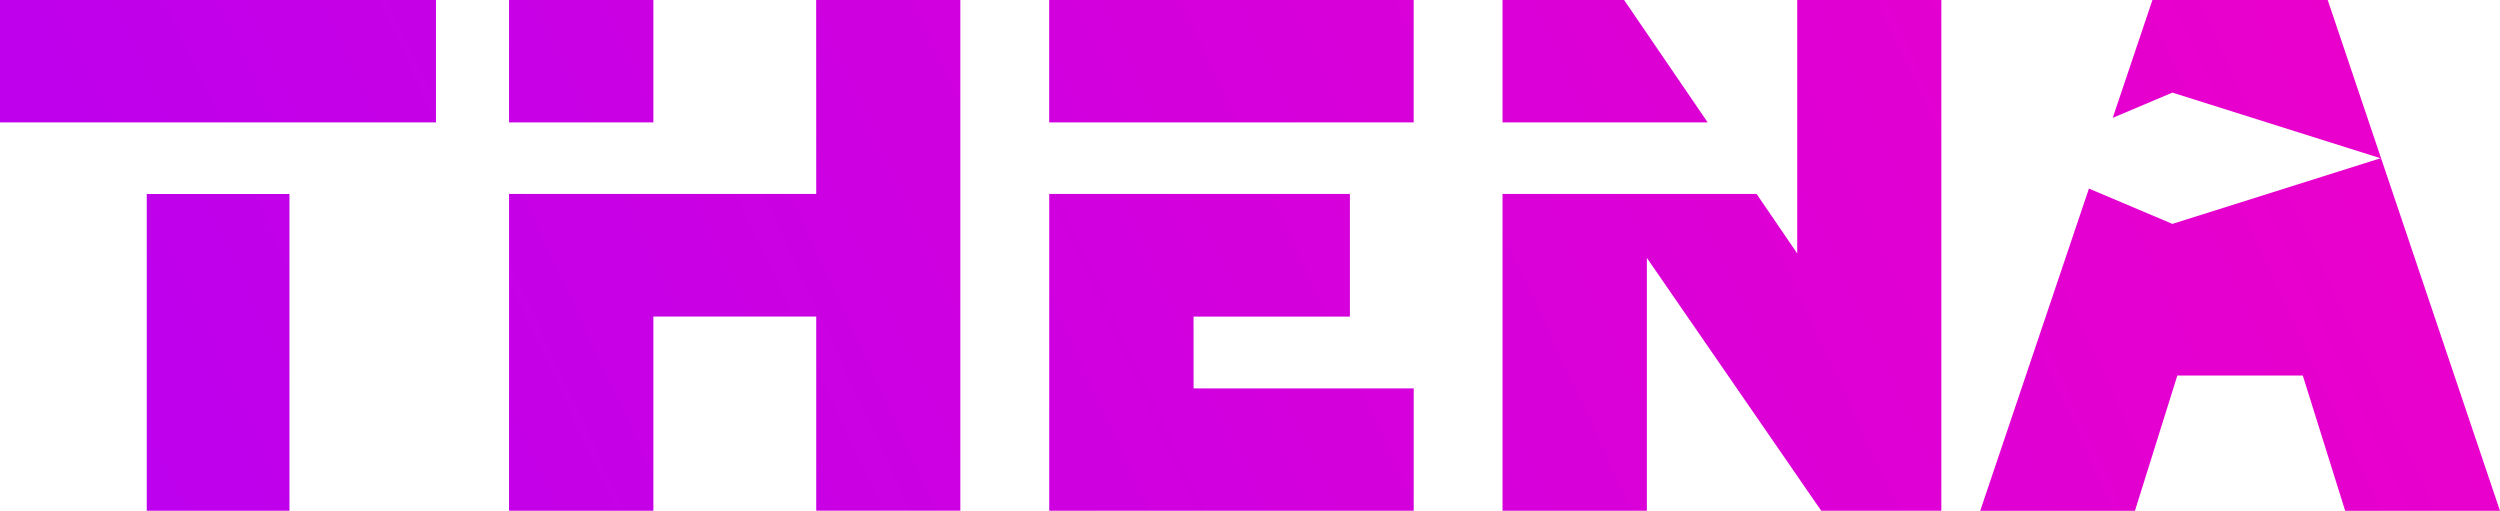 <svg xmlns="http://www.w3.org/2000/svg" xmlns:xlink="http://www.w3.org/1999/xlink" width="163.793" height="33.465" viewBox="0 0 163.793 33.465">
  <defs>
    <linearGradient id="linear-gradient" x1="1.002" y1="0.379" x2="0.002" y2="0.62" gradientUnits="objectBoundingBox">
      <stop offset="0" stop-color="#ed00c9"/>
      <stop offset="1" stop-color="#bd00ed"/>
    </linearGradient>
  </defs>
  <path id="logo" d="M1369.534,1477.882h-9.457v-8.019h9.457Zm-33.192,25.445h9.349v-20.755h-9.349Zm96.915-33.283-.125-.182h-7.964v8.019h13.441Zm-106.53,7.838h28.564v-8.019h-28.564Zm117.749,8.587-2.663-3.9h-16.645v20.755h9.457V1486.76l11.3,16.388.124.179h7.869v-33.464h-9.442Zm-49.01-8.587h23.88v-8.018h-23.88Zm-15.262,4.688-20.127,0v20.755h9.457V1490.6h10.67v12.722h9.442v-33.464H1380.2Zm99.235-12.094-.208-.613h-11.484l-2.6,7.72,3.909-1.652,13.637,4.3-13.637,4.3-5.469-2.313-7.125,21.118H1466.6l2.779-8.867h8.22l2.779,8.867h10.142Zm-74.515,20.128h10.245v-8.035h-19.7v20.757h23.88v-8.018h-14.422Z" transform="translate(-1326.727 -1469.863)" fill="url(#linear-gradient)"/>
</svg>